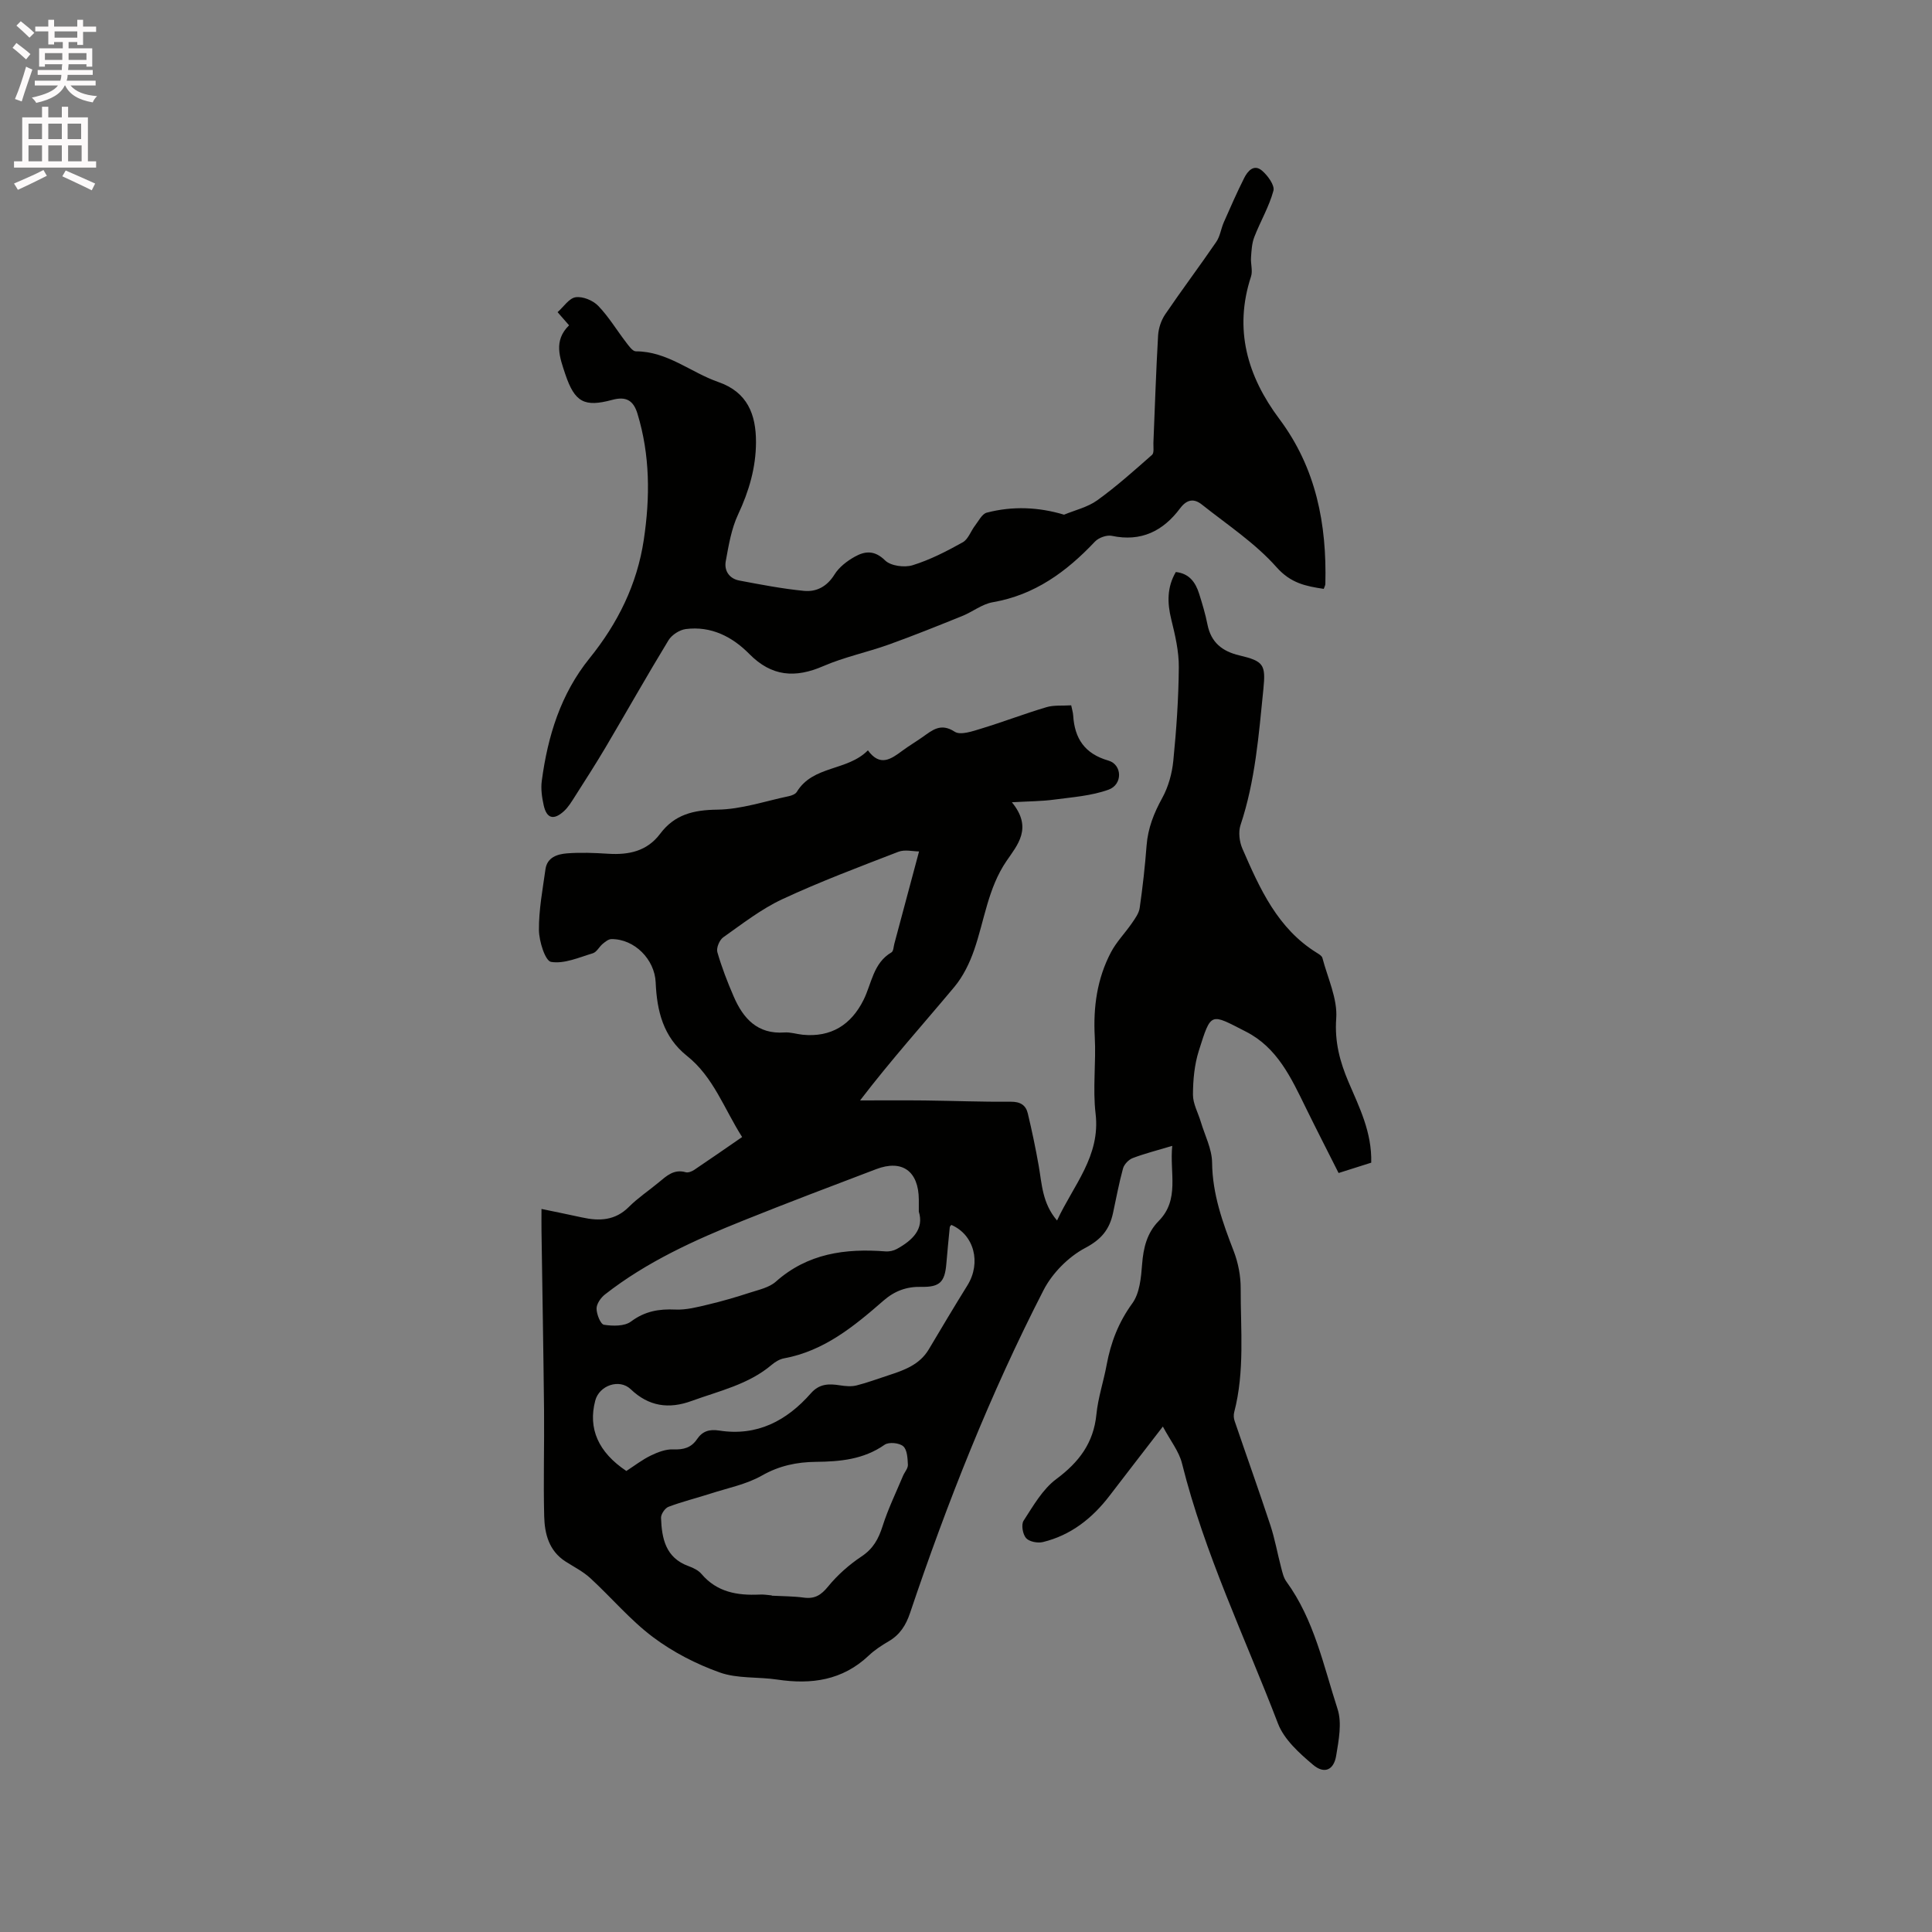 <svg enable-background="new 0 0 400 400" viewBox="0 0 400 400" xmlns="http://www.w3.org/2000/svg"><rect x="0" y="0" width="400" height="400" fill="#808080" stroke="none"/><path d="m2.6 9.9.8-1c.9.7 1.9 1.4 2.9 2.3l-.9 1.1c-1.1-1-2-1.8-2.8-2.4zm.5 10.6c.9-2.1 1.6-4.3 2.3-6.7.4.2.8.4 1.3.6-.7 2.1-1.5 4.3-2.2 6.6zm.3-15.2.9-.9c1 .8 2 1.6 2.8 2.4l-1 1c-.9-.9-1.8-1.7-2.7-2.5zm12.6-1.2h1.2v1.4h2.7v1.1h-2.7v2.7h-1.2v-.6h-1.8v1.3h4.9v3.8h-1.2v-.5h-3.7c0 .4-.1.9-.1 1.2h5.1v1h-5.2c0 .5-.1.9-.2 1.2h6v1h-5.2c1.1 1.3 2.9 2 5.5 2.2-.4.4-.7.8-.9 1.3-2.9-.5-4.8-1.6-5.7-3.5h-.1c-.8 1.7-2.7 2.9-5.9 3.6-.2-.4-.6-.8-.9-1.1 2.8-.6 4.6-1.4 5.4-2.5h-4.8v-1h5.3c.1-.3.2-.7.2-1.2h-4.9v-1h5c0-.4 0-.8.1-1.2h-3.6v.5h-1.2v-3.8h4.9v-1.3h-1.8v.5h-1.2v-2.7h-2.7v-1h2.7v-1.4h1.2v1.4h4.8zm-6.7 8.3h3.6c0-.4 0-.9 0-1.4h-3.6zm1.9-4.6h4.8v-1.3h-4.7v1.3zm6.7 3.2h-3.7v1.4h3.7z" fill="#fcfafa"/><path d="m8.7 22.1h1.3v2.2h2.8v-2.2h1.3v2.2h4.1v9.1h1.7v1.3h-17v-1.3h1.7v-9.1h4.1zm.3 13.1.7 1.2c-1.8.9-3.8 1.9-6 2.9-.2-.4-.5-.8-.8-1.3 2.3-1 4.4-1.9 6.1-2.8zm-3.1-6.4h2.8v-3.2h-2.8zm0 4.6h2.8v-3.3h-2.8zm4.1-4.6h2.8v-3.2h-2.8zm0 4.6h2.8v-3.3h-2.8zm3.6 1.9c2.1.9 4.1 1.8 6.1 2.7l-.7 1.4c-2.2-1.1-4.2-2-6.1-2.9zm3.2-9.7h-2.8v3.2h2.8zm-2.7 7.8h2.8v-3.3h-2.8z" fill="#fcfafa"/><g fill="#010100"><path d="m242.7 237.24c-3.17.95-5.73 1.59-8.19 2.53-.84.32-1.76 1.29-2 2.14-.84 3.05-1.41 6.18-2.08 9.27-.73 3.35-2.38 5.42-5.74 7.19-3.48 1.84-6.82 5.21-8.63 8.73-11.05 21.5-19.93 43.94-27.64 66.84-.86 2.55-2.1 4.52-4.44 5.88-1.46.85-2.91 1.8-4.13 2.96-5.42 5.12-11.85 6.02-18.91 4.96-3.98-.6-8.26-.16-11.94-1.48-4.88-1.74-9.69-4.22-13.83-7.33-4.71-3.54-8.58-8.18-12.96-12.2-1.51-1.39-3.42-2.34-5.16-3.46-3.4-2.2-4.29-5.72-4.38-9.33-.19-7.31.04-14.63-.03-21.95-.13-12.4-.35-24.81-.53-37.21-.02-1.36 0-2.72 0-4.48 3.05.64 5.73 1.17 8.4 1.76 3.59.79 6.86.66 9.7-2.19 1.86-1.86 4.1-3.35 6.14-5.04 1.64-1.36 3.17-2.84 5.63-2.13.5.14 1.26-.16 1.75-.49 3.25-2.18 6.45-4.41 9.92-6.8-3.72-5.83-5.92-12.42-11.41-16.79-4.95-3.94-6.24-9.36-6.49-15.22-.2-4.77-4.39-9.02-9.17-8.97-.61.01-1.27.55-1.79.98-.73.6-1.24 1.7-2.04 1.95-2.86.86-5.93 2.24-8.65 1.79-1.22-.2-2.49-4.26-2.52-6.58-.04-4.19.77-8.4 1.35-12.58.34-2.5 2.47-3.15 4.45-3.31 2.83-.22 5.7-.1 8.55.08 4.25.27 8.04-.52 10.75-4.14 2.99-3.99 6.9-4.93 11.83-4.99 4.95-.06 9.88-1.76 14.81-2.79.6-.13 1.37-.42 1.65-.89 3.37-5.53 10.46-4.27 14.72-8.6 2.53 3.47 4.8 1.8 7.12.09 1.36-1.01 2.83-1.88 4.21-2.85 2.03-1.43 3.75-2.98 6.65-1.09 1.19.77 3.68-.1 5.45-.64 4.54-1.38 8.98-3.09 13.52-4.44 1.56-.47 3.32-.27 5.14-.39.18.88.37 1.48.41 2.08.29 4.79 2.38 7.95 7.29 9.36 2.88.83 3 4.95.04 6.02-3.56 1.29-7.52 1.56-11.34 2.07-2.52.34-5.09.33-8.68.54 4.37 5.32 1.16 8.82-1.14 12.2-3.82 5.62-4.54 12.24-6.68 18.4-.94 2.71-2.28 5.46-4.1 7.64-6.38 7.64-13.05 15.05-19.51 23.49 4.47 0 8.93-.04 13.4.01 5.93.07 11.87.31 17.8.26 1.95-.02 3.11.69 3.52 2.4.86 3.59 1.62 7.21 2.26 10.84.67 3.81.74 7.79 3.8 11.35 3.41-7.35 9.02-13.32 7.98-22.12-.62-5.23.12-10.61-.17-15.89-.34-6.17.48-12.06 3.35-17.52 1.13-2.15 2.91-3.96 4.31-5.99.68-.99 1.48-2.07 1.64-3.19.62-4.3 1.1-8.62 1.43-12.95.28-3.57 1.51-6.68 3.23-9.8 1.27-2.3 2.04-5.08 2.3-7.71.64-6.43 1.09-12.9 1.14-19.36.03-3.3-.76-6.67-1.56-9.91-.85-3.44-.9-6.66.94-9.82 2.78.3 4.08 2.14 4.82 4.47.67 2.12 1.31 4.26 1.74 6.43.74 3.69 3.05 5.52 6.59 6.36 5.05 1.2 5.49 1.91 4.98 6.99-.96 9.48-1.68 18.99-4.73 28.13-.48 1.44-.24 3.45.38 4.88 3.6 8.27 7.27 16.55 15.43 21.59.44.27 1.03.63 1.14 1.05 1.09 4.17 3.16 8.45 2.86 12.54-.35 4.84.76 8.94 2.53 13.11 2.24 5.26 4.87 10.39 4.72 16.74-2.04.64-4.21 1.33-6.76 2.14-2.31-4.59-4.61-9.07-6.83-13.6-3-6.12-5.86-12.36-12.35-15.67-7.41-3.78-7.17-4.21-9.76 3.97-.91 2.88-1.2 6.04-1.21 9.08-.01 1.87 1.06 3.74 1.62 5.62.84 2.81 2.31 5.62 2.34 8.44.07 6.55 2.19 12.42 4.49 18.37.92 2.4 1.44 5.11 1.43 7.67-.02 8.56.86 17.18-1.34 25.63-.15.57-.11 1.28.09 1.84 2.45 7.2 5.02 14.36 7.4 21.58.94 2.86 1.46 5.85 2.23 8.77.26 1 .5 2.1 1.09 2.9 5.75 7.9 7.67 17.37 10.59 26.38.94 2.9.23 6.48-.29 9.66-.49 2.98-2.45 3.86-4.79 1.88-2.83-2.39-5.98-5.22-7.25-8.52-6.85-17.87-15.22-35.19-19.88-53.88-.62-2.51-2.42-4.72-3.96-7.63-4.09 5.3-7.58 9.81-11.04 14.33-3.58 4.68-8.02 8.18-13.81 9.59-1.08.26-2.83-.08-3.48-.83-.69-.79-1.03-2.78-.51-3.59 2-3.07 3.93-6.51 6.77-8.62 4.7-3.5 7.72-7.46 8.31-13.4.34-3.46 1.49-6.82 2.12-10.26.86-4.64 2.46-8.8 5.31-12.72 1.53-2.1 1.82-5.33 2.03-8.09.26-3.42 1.01-6.5 3.43-8.96 4.4-4.46 2.24-9.92 2.81-15.56zm-82.92 93.07v.06c2.22.12 4.46.1 6.65.4 2.25.3 3.56-.51 5.01-2.29 1.95-2.39 4.37-4.53 6.94-6.24 2.41-1.6 3.51-3.63 4.35-6.27 1.13-3.56 2.78-6.95 4.23-10.41.33-.78 1.04-1.54 1.01-2.29-.06-1.33-.14-3.12-.97-3.84-.81-.71-2.99-.92-3.85-.31-4.34 3.04-9.19 3.49-14.21 3.54-3.95.04-7.59.79-11.18 2.83-3.22 1.83-7.05 2.58-10.64 3.74-2.9.94-5.88 1.66-8.72 2.74-.72.27-1.57 1.52-1.54 2.29.15 4.26.94 8.27 5.7 9.99.97.35 2.04.87 2.69 1.64 3.2 3.76 7.41 4.46 11.99 4.25.85-.06 1.7.1 2.54.17zm30.5-154.03c-1.25 0-2.94-.44-4.27.07-8.08 3.12-16.2 6.17-24.04 9.82-4.36 2.03-8.26 5.09-12.23 7.89-.78.55-1.47 2.2-1.22 3.07.9 3.13 2.09 6.2 3.39 9.2 1.97 4.55 4.92 7.83 10.5 7.43 1.24-.09 2.51.34 3.77.47 5.89.58 10.04-2.06 12.6-7.19 1.71-3.43 1.99-7.64 5.8-9.87.4-.24.42-1.15.58-1.76 1.63-6.08 3.25-12.16 5.12-19.13zm6.68 77.32c-.11.16-.31.31-.32.47-.25 2.53-.5 5.06-.71 7.59-.32 3.77-1.35 4.85-5.2 4.77-3.03-.07-5.5.84-7.8 2.84-6.08 5.3-12.29 10.43-20.6 11.96-.89.16-1.81.71-2.52 1.31-4.83 4.11-10.91 5.43-16.64 7.52-4.69 1.71-8.85 1.14-12.59-2.44-2.35-2.24-6.51-.79-7.34 2.36-1.53 5.78.63 10.69 6.44 14.57 1.66-1.07 3.26-2.32 5.05-3.19 1.44-.7 3.13-1.35 4.67-1.28 2.12.09 3.71-.35 4.9-2.1 1.12-1.66 2.54-2.12 4.6-1.8 7.83 1.23 13.99-2.02 19-7.73 1.76-2 3.74-1.99 6.02-1.63 1.12.17 2.34.29 3.41.02 2.25-.56 4.42-1.39 6.63-2.1 3.24-1.06 6.43-2.18 8.33-5.36 2.64-4.44 5.28-8.88 8.01-13.27 2.89-4.67 1.39-10.47-3.34-12.51zm-6.73-2.75c0-1.27.01-1.9 0-2.54-.06-5.84-3.44-8.29-8.8-6.26-9.19 3.49-18.38 6.97-27.49 10.63-10.12 4.06-20.04 8.55-28.71 15.34-.85.67-1.73 1.94-1.72 2.92.01 1.18.83 3.23 1.54 3.34 1.83.28 4.25.33 5.59-.67 2.87-2.14 5.77-2.64 9.19-2.48 2.23.1 4.54-.5 6.75-1.03 2.93-.69 5.82-1.54 8.68-2.47 1.85-.6 3.98-1.05 5.36-2.27 6.6-5.87 14.4-6.92 22.74-6.27.76.06 1.66-.14 2.33-.51 3.27-1.8 5.66-4.15 4.54-7.73z"/><path d="m117.82 67.35c-.89-1.02-1.45-1.66-2.38-2.72 1.25-1.1 2.39-2.9 3.75-3.09 1.48-.21 3.59.66 4.67 1.79 2.19 2.27 3.84 5.05 5.78 7.57.56.73 1.33 1.84 2.01 1.84 6.52 0 11.36 4.37 17.09 6.36 6.01 2.09 7.79 6.71 7.78 12.43-.01 5.27-1.45 10.17-3.7 14.97-1.4 2.98-1.96 6.4-2.56 9.69-.36 1.95.72 3.61 2.79 4 4.44.84 8.89 1.7 13.38 2.14 2.6.26 4.79-.88 6.34-3.38.95-1.53 2.61-2.81 4.22-3.7 2.08-1.16 4.07-1.38 6.25.77 1.16 1.15 4.01 1.53 5.72 1 3.61-1.12 7.05-2.89 10.36-4.74 1.14-.63 1.67-2.32 2.55-3.46.75-.97 1.45-2.43 2.43-2.68 5.39-1.41 10.78-1.15 16 .42 2.23-.93 4.86-1.53 6.88-2.98 3.98-2.87 7.65-6.16 11.34-9.41.46-.41.25-1.62.28-2.47.31-7.41.54-14.83.97-22.24.09-1.49.63-3.13 1.46-4.36 3.44-5.07 7.13-9.97 10.59-15.03.8-1.17.98-2.75 1.57-4.08 1.35-3.07 2.7-6.14 4.2-9.13.73-1.45 2.02-2.97 3.71-1.52 1.18 1.01 2.65 3.03 2.35 4.15-.9 3.31-2.71 6.35-3.96 9.58-.51 1.31-.58 2.81-.68 4.23-.1 1.31.39 2.76 0 3.95-3.6 10.96-.74 20.66 5.85 29.47 7.65 10.22 9.85 21.82 9.54 34.19-.01.29-.19.59-.33 1.01-3.7-.56-6.81-1.15-9.77-4.48-4.42-4.99-10.19-8.79-15.47-12.98-1.6-1.27-3.07-1.13-4.51.79-3.5 4.69-8.06 6.98-14.13 5.69-1.05-.22-2.73.38-3.49 1.19-5.88 6.23-12.46 11.06-21.18 12.56-2.19.38-4.15 1.98-6.28 2.84-5.06 2.04-10.13 4.09-15.26 5.93-4.47 1.6-9.19 2.57-13.52 4.45-5.83 2.53-10.71 2.17-15.33-2.52-3.53-3.58-7.92-5.82-13.15-5.15-1.29.17-2.89 1.2-3.57 2.31-4.45 7.31-8.65 14.76-13 22.13-2.05 3.46-4.23 6.85-6.39 10.24-.68 1.06-1.35 2.19-2.27 3.03-2.14 1.94-3.58 1.51-4.19-1.25-.36-1.63-.61-3.39-.39-5.02 1.23-9.25 3.9-17.98 9.89-25.39 5.83-7.22 9.84-15.26 11.23-24.53 1.32-8.81 1.31-17.52-1.31-26.12-.85-2.78-2.39-3.62-5.23-2.85-5.78 1.56-7.75.48-9.7-5.28-1.16-3.5-2.51-6.94.77-10.16z"/></g></svg>